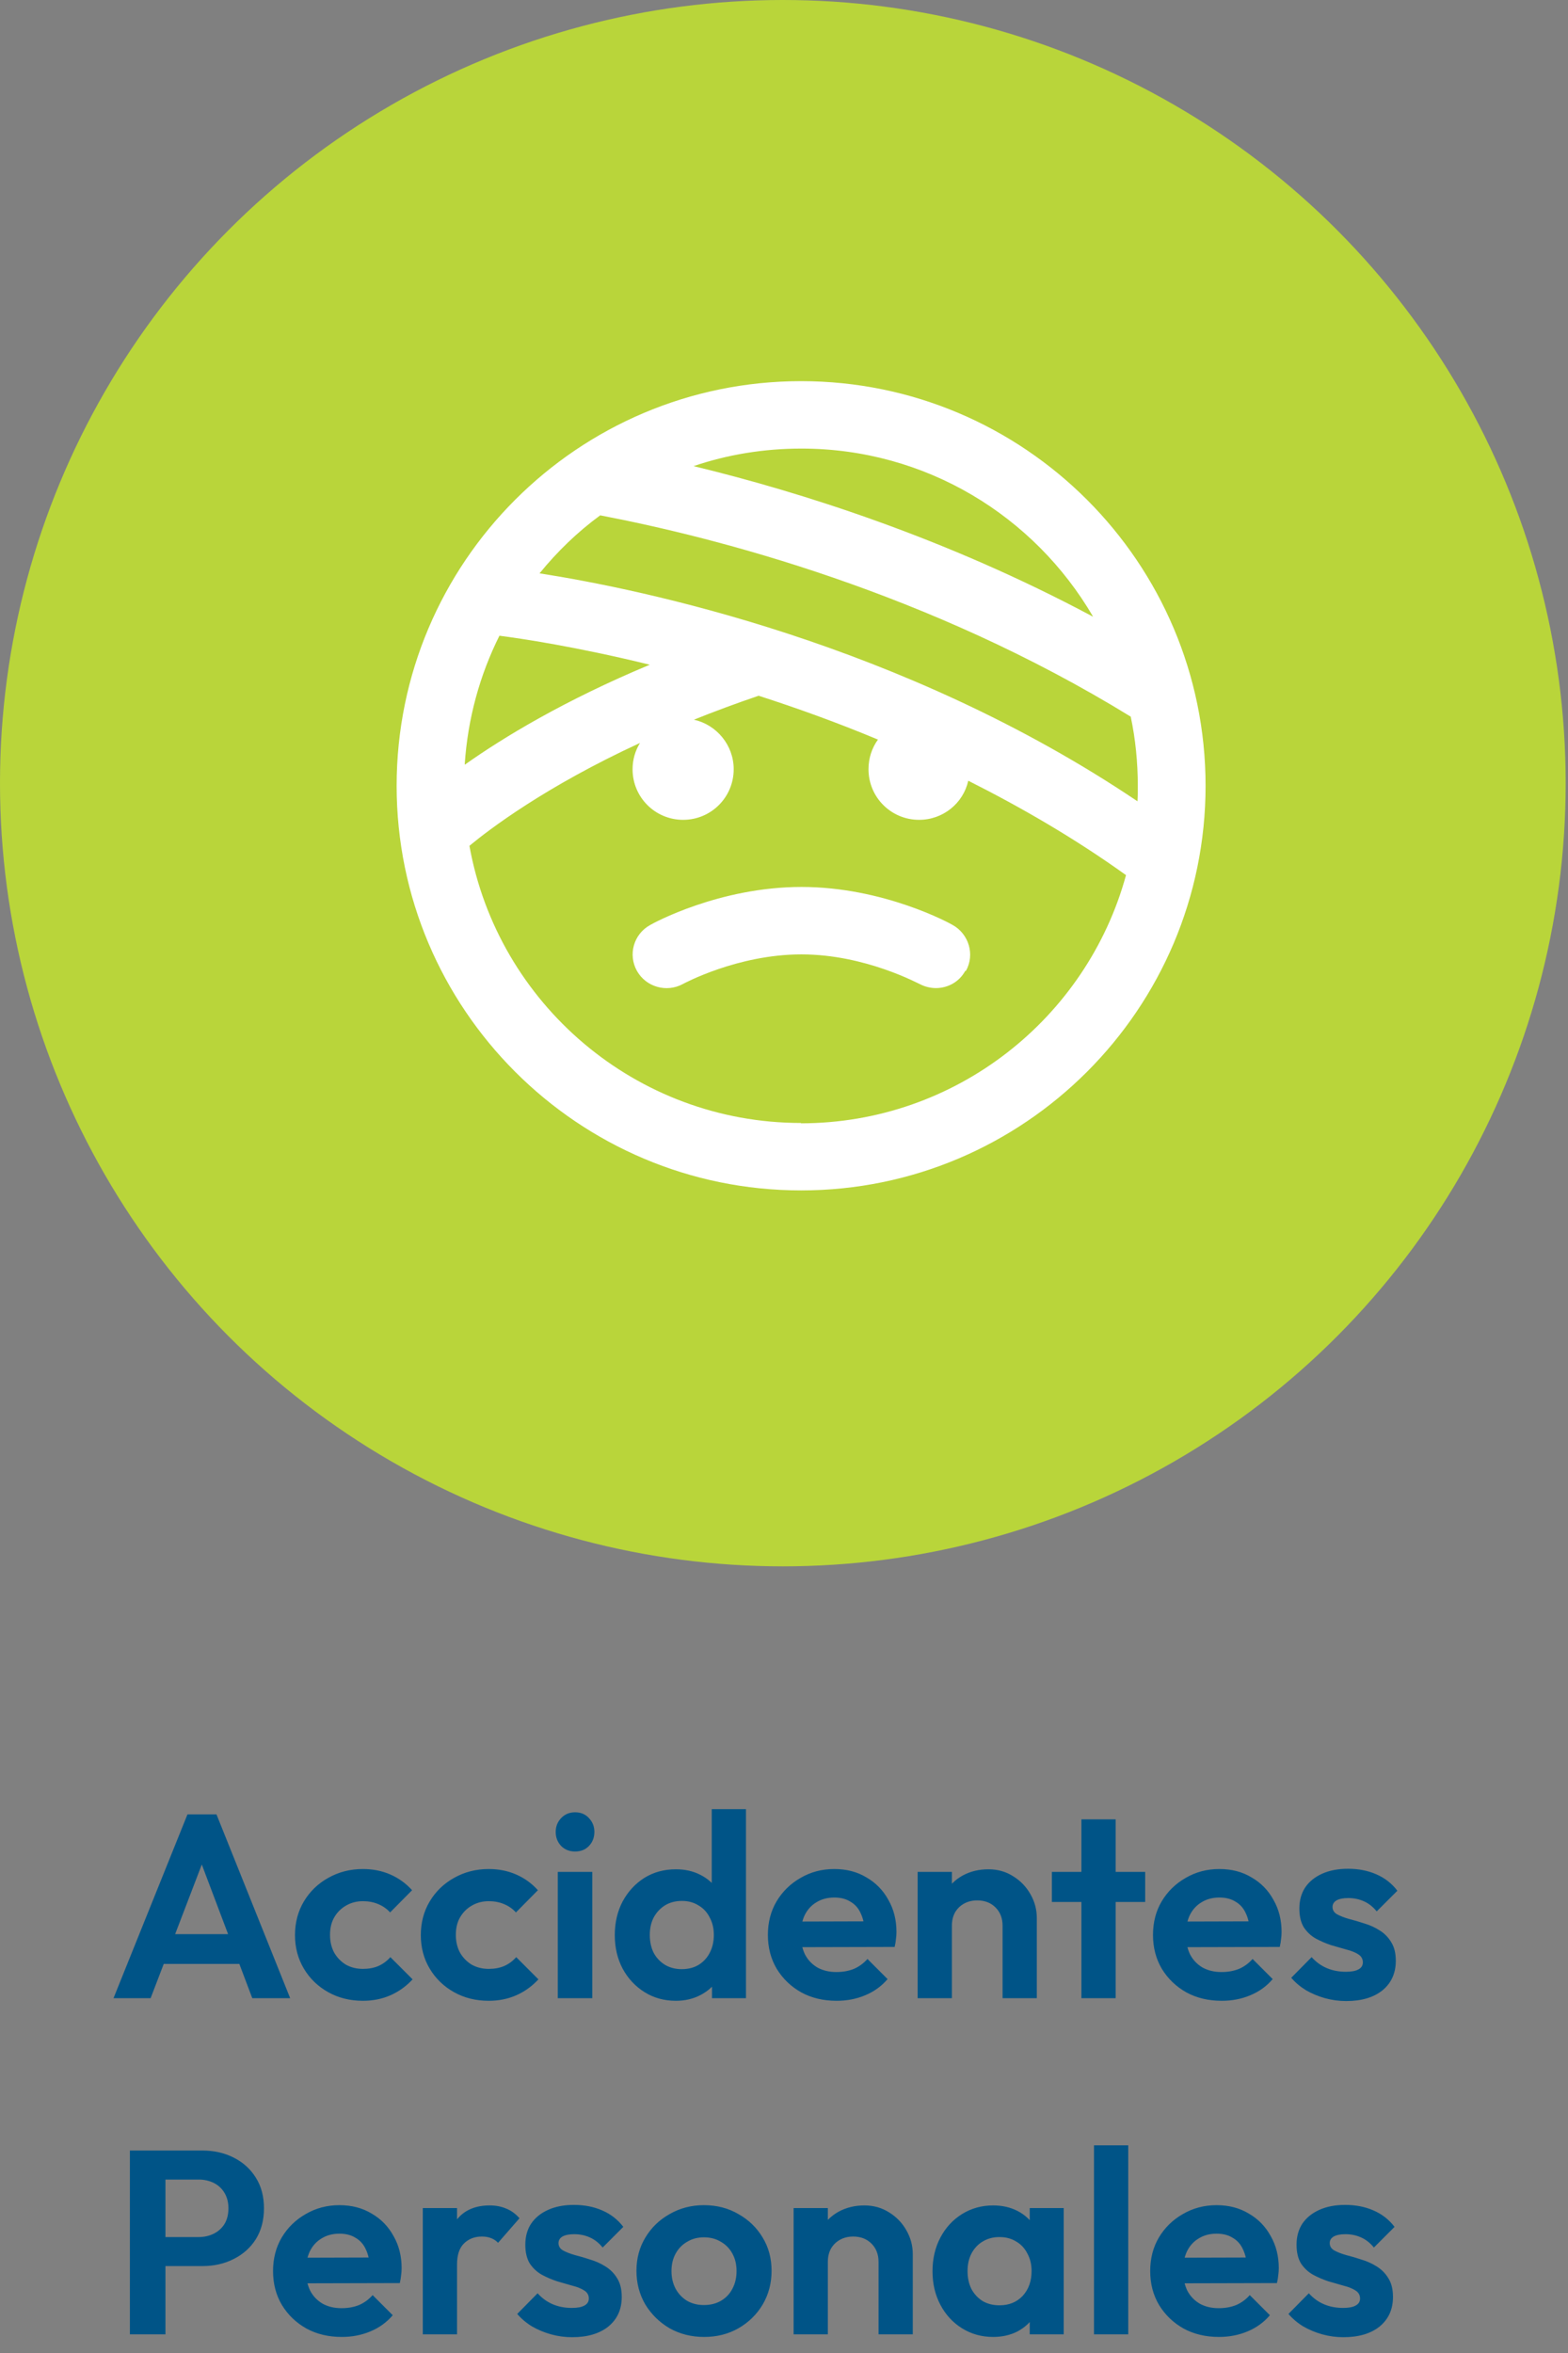 <svg width="84" height="126" viewBox="0 0 84 126" fill="none" xmlns="http://www.w3.org/2000/svg">
<rect x="0" y="0" width="84" height="126" fill="#808080" stroke="none"/>
<path d="M6.081 107L10.043 97.158H11.597L15.545 107H13.515L10.463 98.922H11.163L8.069 107H6.081ZM8.181 105.166V103.57H13.473V105.166H8.181ZM19.444 107.14C18.753 107.14 18.132 106.986 17.581 106.678C17.031 106.37 16.597 105.95 16.279 105.418C15.962 104.886 15.803 104.289 15.803 103.626C15.803 102.954 15.962 102.352 16.279 101.82C16.597 101.288 17.031 100.868 17.581 100.56C18.142 100.243 18.762 100.084 19.444 100.084C19.976 100.084 20.465 100.182 20.913 100.378C21.361 100.574 21.749 100.854 22.076 101.218L20.899 102.408C20.722 102.212 20.508 102.063 20.256 101.96C20.013 101.857 19.742 101.806 19.444 101.806C19.108 101.806 18.804 101.885 18.534 102.044C18.272 102.193 18.062 102.403 17.904 102.674C17.754 102.935 17.68 103.248 17.68 103.612C17.68 103.967 17.754 104.284 17.904 104.564C18.062 104.835 18.272 105.049 18.534 105.208C18.804 105.357 19.108 105.432 19.444 105.432C19.752 105.432 20.027 105.381 20.27 105.278C20.521 105.166 20.736 105.007 20.913 104.802L22.104 105.992C21.758 106.365 21.361 106.65 20.913 106.846C20.465 107.042 19.976 107.14 19.444 107.14ZM26.184 107.14C25.493 107.14 24.872 106.986 24.322 106.678C23.771 106.37 23.337 105.95 23.02 105.418C22.702 104.886 22.544 104.289 22.544 103.626C22.544 102.954 22.702 102.352 23.02 101.82C23.337 101.288 23.771 100.868 24.322 100.56C24.882 100.243 25.502 100.084 26.184 100.084C26.716 100.084 27.206 100.182 27.654 100.378C28.102 100.574 28.489 100.854 28.816 101.218L27.64 102.408C27.462 102.212 27.248 102.063 26.996 101.96C26.753 101.857 26.482 101.806 26.184 101.806C25.848 101.806 25.544 101.885 25.274 102.044C25.012 102.193 24.802 102.403 24.644 102.674C24.494 102.935 24.42 103.248 24.42 103.612C24.42 103.967 24.494 104.284 24.644 104.564C24.802 104.835 25.012 105.049 25.274 105.208C25.544 105.357 25.848 105.432 26.184 105.432C26.492 105.432 26.767 105.381 27.01 105.278C27.262 105.166 27.476 105.007 27.654 104.802L28.844 105.992C28.498 106.365 28.102 106.65 27.654 106.846C27.206 107.042 26.716 107.14 26.184 107.14ZM29.882 107V100.238H31.73V107H29.882ZM30.806 99.146C30.508 99.146 30.26 99.048 30.064 98.852C29.868 98.647 29.77 98.395 29.77 98.096C29.77 97.807 29.868 97.559 30.064 97.354C30.26 97.149 30.508 97.046 30.806 97.046C31.114 97.046 31.362 97.149 31.548 97.354C31.744 97.559 31.842 97.807 31.842 98.096C31.842 98.395 31.744 98.647 31.548 98.852C31.362 99.048 31.114 99.146 30.806 99.146ZM36.211 107.14C35.586 107.14 35.026 106.986 34.531 106.678C34.036 106.37 33.644 105.95 33.355 105.418C33.075 104.886 32.935 104.289 32.935 103.626C32.935 102.954 33.075 102.352 33.355 101.82C33.644 101.288 34.032 100.868 34.517 100.56C35.012 100.252 35.576 100.098 36.211 100.098C36.696 100.098 37.13 100.196 37.513 100.392C37.905 100.588 38.218 100.863 38.451 101.218C38.694 101.563 38.824 101.955 38.843 102.394V104.802C38.824 105.241 38.698 105.637 38.465 105.992C38.232 106.347 37.919 106.627 37.527 106.832C37.135 107.037 36.696 107.14 36.211 107.14ZM36.519 105.446C36.864 105.446 37.163 105.371 37.415 105.222C37.676 105.063 37.877 104.849 38.017 104.578C38.166 104.298 38.241 103.976 38.241 103.612C38.241 103.257 38.166 102.945 38.017 102.674C37.877 102.394 37.676 102.179 37.415 102.03C37.163 101.871 36.869 101.792 36.533 101.792C36.188 101.792 35.884 101.871 35.623 102.03C35.371 102.189 35.17 102.403 35.021 102.674C34.881 102.945 34.811 103.257 34.811 103.612C34.811 103.976 34.881 104.298 35.021 104.578C35.17 104.849 35.376 105.063 35.637 105.222C35.898 105.371 36.192 105.446 36.519 105.446ZM39.963 107H38.143V105.18L38.437 103.528L38.129 101.904V96.878H39.963V107ZM44.819 107.14C44.11 107.14 43.48 106.991 42.929 106.692C42.379 106.384 41.94 105.964 41.613 105.432C41.296 104.9 41.137 104.293 41.137 103.612C41.137 102.94 41.291 102.343 41.599 101.82C41.917 101.288 42.346 100.868 42.887 100.56C43.429 100.243 44.031 100.084 44.693 100.084C45.347 100.084 45.921 100.233 46.415 100.532C46.919 100.821 47.311 101.223 47.591 101.736C47.881 102.24 48.025 102.814 48.025 103.458C48.025 103.579 48.016 103.705 47.997 103.836C47.988 103.957 47.965 104.097 47.927 104.256L42.243 104.27V102.898L47.073 102.884L46.331 103.458C46.313 103.057 46.238 102.721 46.107 102.45C45.986 102.179 45.804 101.974 45.561 101.834C45.328 101.685 45.039 101.61 44.693 101.61C44.329 101.61 44.012 101.694 43.741 101.862C43.471 102.021 43.261 102.249 43.111 102.548C42.971 102.837 42.901 103.183 42.901 103.584C42.901 103.995 42.976 104.354 43.125 104.662C43.284 104.961 43.508 105.194 43.797 105.362C44.087 105.521 44.423 105.6 44.805 105.6C45.151 105.6 45.463 105.544 45.743 105.432C46.023 105.311 46.266 105.133 46.471 104.9L47.549 105.978C47.223 106.361 46.821 106.65 46.345 106.846C45.879 107.042 45.37 107.14 44.819 107.14ZM53.71 107V103.122C53.71 102.721 53.584 102.394 53.332 102.142C53.08 101.89 52.753 101.764 52.352 101.764C52.09 101.764 51.857 101.82 51.652 101.932C51.446 102.044 51.283 102.203 51.162 102.408C51.05 102.613 50.994 102.851 50.994 103.122L50.28 102.758C50.28 102.226 50.392 101.764 50.616 101.372C50.849 100.971 51.166 100.658 51.568 100.434C51.978 100.21 52.44 100.098 52.954 100.098C53.448 100.098 53.892 100.224 54.284 100.476C54.676 100.719 54.984 101.041 55.208 101.442C55.432 101.834 55.544 102.259 55.544 102.716V107H53.71ZM49.16 107V100.238H50.994V107H49.16ZM57.933 107V97.424H59.767V107H57.933ZM56.351 101.848V100.238H61.349V101.848H56.351ZM65.45 107.14C64.741 107.14 64.111 106.991 63.56 106.692C63.01 106.384 62.571 105.964 62.244 105.432C61.927 104.9 61.768 104.293 61.768 103.612C61.768 102.94 61.922 102.343 62.23 101.82C62.548 101.288 62.977 100.868 63.518 100.56C64.06 100.243 64.662 100.084 65.324 100.084C65.978 100.084 66.552 100.233 67.046 100.532C67.55 100.821 67.942 101.223 68.222 101.736C68.512 102.24 68.656 102.814 68.656 103.458C68.656 103.579 68.647 103.705 68.628 103.836C68.619 103.957 68.596 104.097 68.558 104.256L62.874 104.27V102.898L67.704 102.884L66.962 103.458C66.944 103.057 66.869 102.721 66.738 102.45C66.617 102.179 66.435 101.974 66.192 101.834C65.959 101.685 65.67 101.61 65.324 101.61C64.96 101.61 64.643 101.694 64.372 101.862C64.102 102.021 63.892 102.249 63.742 102.548C63.602 102.837 63.532 103.183 63.532 103.584C63.532 103.995 63.607 104.354 63.756 104.662C63.915 104.961 64.139 105.194 64.428 105.362C64.718 105.521 65.054 105.6 65.436 105.6C65.782 105.6 66.094 105.544 66.374 105.432C66.654 105.311 66.897 105.133 67.102 104.9L68.18 105.978C67.854 106.361 67.452 106.65 66.976 106.846C66.51 107.042 66.001 107.14 65.45 107.14ZM72.115 107.154C71.732 107.154 71.354 107.103 70.981 107C70.617 106.897 70.281 106.757 69.972 106.58C69.665 106.393 69.398 106.169 69.174 105.908L70.266 104.802C70.5 105.063 70.77 105.259 71.079 105.39C71.386 105.521 71.727 105.586 72.1 105.586C72.399 105.586 72.623 105.544 72.772 105.46C72.931 105.376 73.01 105.25 73.01 105.082C73.01 104.895 72.927 104.751 72.758 104.648C72.6 104.545 72.39 104.461 72.129 104.396C71.867 104.321 71.592 104.242 71.302 104.158C71.022 104.065 70.752 103.948 70.49 103.808C70.229 103.659 70.014 103.458 69.847 103.206C69.688 102.945 69.609 102.609 69.609 102.198C69.609 101.769 69.711 101.395 69.916 101.078C70.131 100.761 70.434 100.513 70.826 100.336C71.219 100.159 71.68 100.07 72.213 100.07C72.772 100.07 73.276 100.168 73.725 100.364C74.182 100.56 74.56 100.854 74.859 101.246L73.752 102.352C73.547 102.1 73.314 101.918 73.052 101.806C72.8 101.694 72.525 101.638 72.227 101.638C71.956 101.638 71.746 101.68 71.597 101.764C71.457 101.848 71.386 101.965 71.386 102.114C71.386 102.282 71.466 102.413 71.624 102.506C71.793 102.599 72.007 102.683 72.269 102.758C72.53 102.823 72.8 102.903 73.081 102.996C73.37 103.08 73.641 103.201 73.892 103.36C74.154 103.519 74.364 103.729 74.522 103.99C74.691 104.251 74.775 104.587 74.775 104.998C74.775 105.661 74.537 106.188 74.061 106.58C73.585 106.963 72.936 107.154 72.115 107.154ZM8.359 121.346V119.792H10.641C10.94 119.792 11.21 119.731 11.453 119.61C11.696 119.489 11.887 119.316 12.027 119.092C12.167 118.859 12.237 118.579 12.237 118.252C12.237 117.935 12.167 117.659 12.027 117.426C11.887 117.193 11.696 117.015 11.453 116.894C11.21 116.773 10.94 116.712 10.641 116.712H8.359V115.158H10.837C11.463 115.158 12.023 115.284 12.517 115.536C13.021 115.788 13.418 116.147 13.707 116.614C13.996 117.071 14.141 117.617 14.141 118.252C14.141 118.887 13.996 119.437 13.707 119.904C13.418 120.361 13.021 120.716 12.517 120.968C12.023 121.22 11.463 121.346 10.837 121.346H8.359ZM6.959 125V115.158H8.863V125H6.959ZM18.31 125.14C17.6 125.14 16.97 124.991 16.42 124.692C15.869 124.384 15.43 123.964 15.104 123.432C14.786 122.9 14.628 122.293 14.628 121.612C14.628 120.94 14.782 120.343 15.09 119.82C15.407 119.288 15.836 118.868 16.378 118.56C16.919 118.243 17.521 118.084 18.184 118.084C18.837 118.084 19.411 118.233 19.906 118.532C20.41 118.821 20.802 119.223 21.082 119.736C21.371 120.24 21.516 120.814 21.516 121.458C21.516 121.579 21.506 121.705 21.488 121.836C21.478 121.957 21.455 122.097 21.418 122.256L15.734 122.27V120.898L20.564 120.884L19.822 121.458C19.803 121.057 19.728 120.721 19.598 120.45C19.476 120.179 19.294 119.974 19.052 119.834C18.818 119.685 18.529 119.61 18.184 119.61C17.82 119.61 17.502 119.694 17.232 119.862C16.961 120.021 16.751 120.249 16.602 120.548C16.462 120.837 16.392 121.183 16.392 121.584C16.392 121.995 16.466 122.354 16.616 122.662C16.774 122.961 16.998 123.194 17.288 123.362C17.577 123.521 17.913 123.6 18.296 123.6C18.641 123.6 18.954 123.544 19.234 123.432C19.514 123.311 19.756 123.133 19.962 122.9L21.04 123.978C20.713 124.361 20.312 124.65 19.836 124.846C19.369 125.042 18.86 125.14 18.31 125.14ZM22.65 125V118.238H24.484V125H22.65ZM24.484 121.262L23.77 120.786C23.854 119.955 24.097 119.302 24.498 118.826C24.899 118.341 25.478 118.098 26.234 118.098C26.561 118.098 26.855 118.154 27.116 118.266C27.377 118.369 27.615 118.541 27.83 118.784L26.682 120.1C26.579 119.988 26.453 119.904 26.304 119.848C26.164 119.792 26.001 119.764 25.814 119.764C25.422 119.764 25.1 119.89 24.848 120.142C24.605 120.385 24.484 120.758 24.484 121.262ZM30.648 125.154C30.265 125.154 29.887 125.103 29.514 125C29.15 124.897 28.814 124.757 28.506 124.58C28.198 124.393 27.932 124.169 27.708 123.908L28.8 122.802C29.033 123.063 29.304 123.259 29.612 123.39C29.92 123.521 30.26 123.586 30.634 123.586C30.932 123.586 31.156 123.544 31.306 123.46C31.464 123.376 31.544 123.25 31.544 123.082C31.544 122.895 31.46 122.751 31.292 122.648C31.133 122.545 30.923 122.461 30.662 122.396C30.4 122.321 30.125 122.242 29.836 122.158C29.556 122.065 29.285 121.948 29.024 121.808C28.762 121.659 28.548 121.458 28.38 121.206C28.221 120.945 28.142 120.609 28.142 120.198C28.142 119.769 28.244 119.395 28.45 119.078C28.664 118.761 28.968 118.513 29.36 118.336C29.752 118.159 30.214 118.07 30.746 118.07C31.306 118.07 31.81 118.168 32.258 118.364C32.715 118.56 33.093 118.854 33.392 119.246L32.286 120.352C32.08 120.1 31.847 119.918 31.586 119.806C31.334 119.694 31.058 119.638 30.76 119.638C30.489 119.638 30.279 119.68 30.13 119.764C29.99 119.848 29.92 119.965 29.92 120.114C29.92 120.282 29.999 120.413 30.158 120.506C30.326 120.599 30.54 120.683 30.802 120.758C31.063 120.823 31.334 120.903 31.614 120.996C31.903 121.08 32.174 121.201 32.426 121.36C32.687 121.519 32.897 121.729 33.056 121.99C33.224 122.251 33.308 122.587 33.308 122.998C33.308 123.661 33.07 124.188 32.594 124.58C32.118 124.963 31.469 125.154 30.648 125.154ZM37.722 125.14C37.041 125.14 36.425 124.986 35.874 124.678C35.333 124.361 34.899 123.936 34.572 123.404C34.255 122.863 34.096 122.261 34.096 121.598C34.096 120.935 34.255 120.343 34.572 119.82C34.89 119.288 35.324 118.868 35.874 118.56C36.425 118.243 37.036 118.084 37.708 118.084C38.399 118.084 39.015 118.243 39.556 118.56C40.107 118.868 40.541 119.288 40.858 119.82C41.176 120.343 41.334 120.935 41.334 121.598C41.334 122.261 41.176 122.863 40.858 123.404C40.541 123.936 40.107 124.361 39.556 124.678C39.015 124.986 38.404 125.14 37.722 125.14ZM37.708 123.432C38.054 123.432 38.357 123.357 38.618 123.208C38.889 123.049 39.094 122.835 39.234 122.564C39.384 122.284 39.458 121.967 39.458 121.612C39.458 121.257 39.384 120.945 39.234 120.674C39.085 120.403 38.88 120.193 38.618 120.044C38.357 119.885 38.054 119.806 37.708 119.806C37.372 119.806 37.074 119.885 36.812 120.044C36.551 120.193 36.346 120.403 36.196 120.674C36.047 120.945 35.972 121.257 35.972 121.612C35.972 121.967 36.047 122.284 36.196 122.564C36.346 122.835 36.551 123.049 36.812 123.208C37.074 123.357 37.372 123.432 37.708 123.432ZM47.065 125V121.122C47.065 120.721 46.939 120.394 46.687 120.142C46.435 119.89 46.108 119.764 45.707 119.764C45.446 119.764 45.212 119.82 45.007 119.932C44.802 120.044 44.639 120.203 44.517 120.408C44.405 120.613 44.349 120.851 44.349 121.122L43.635 120.758C43.635 120.226 43.747 119.764 43.971 119.372C44.205 118.971 44.522 118.658 44.923 118.434C45.334 118.21 45.796 118.098 46.309 118.098C46.804 118.098 47.247 118.224 47.639 118.476C48.031 118.719 48.339 119.041 48.563 119.442C48.787 119.834 48.899 120.259 48.899 120.716V125H47.065ZM42.515 125V118.238H44.349V125H42.515ZM53.205 125.14C52.589 125.14 52.033 124.986 51.538 124.678C51.044 124.37 50.657 123.95 50.377 123.418C50.096 122.886 49.956 122.289 49.956 121.626C49.956 120.954 50.096 120.352 50.377 119.82C50.657 119.288 51.044 118.868 51.538 118.56C52.033 118.252 52.589 118.098 53.205 118.098C53.69 118.098 54.124 118.196 54.507 118.392C54.889 118.588 55.193 118.863 55.416 119.218C55.65 119.563 55.776 119.955 55.794 120.394V122.83C55.776 123.278 55.65 123.675 55.416 124.02C55.193 124.365 54.889 124.641 54.507 124.846C54.124 125.042 53.69 125.14 53.205 125.14ZM53.541 123.446C54.054 123.446 54.469 123.278 54.786 122.942C55.104 122.597 55.263 122.153 55.263 121.612C55.263 121.257 55.188 120.945 55.038 120.674C54.898 120.394 54.698 120.179 54.437 120.03C54.184 119.871 53.886 119.792 53.541 119.792C53.205 119.792 52.906 119.871 52.645 120.03C52.392 120.179 52.192 120.394 52.042 120.674C51.903 120.945 51.833 121.257 51.833 121.612C51.833 121.976 51.903 122.298 52.042 122.578C52.192 122.849 52.392 123.063 52.645 123.222C52.906 123.371 53.205 123.446 53.541 123.446ZM55.164 125V123.18L55.459 121.528L55.164 119.904V118.238H56.984V125H55.164ZM58.607 125V114.878H60.441V125H58.607ZM65.3 125.14C64.591 125.14 63.961 124.991 63.41 124.692C62.859 124.384 62.421 123.964 62.094 123.432C61.777 122.9 61.618 122.293 61.618 121.612C61.618 120.94 61.772 120.343 62.08 119.82C62.397 119.288 62.827 118.868 63.368 118.56C63.909 118.243 64.511 118.084 65.174 118.084C65.827 118.084 66.401 118.233 66.896 118.532C67.4 118.821 67.792 119.223 68.072 119.736C68.361 120.24 68.506 120.814 68.506 121.458C68.506 121.579 68.497 121.705 68.478 121.836C68.469 121.957 68.445 122.097 68.408 122.256L62.724 122.27V120.898L67.554 120.884L66.812 121.458C66.793 121.057 66.719 120.721 66.588 120.45C66.467 120.179 66.285 119.974 66.042 119.834C65.809 119.685 65.519 119.61 65.174 119.61C64.81 119.61 64.493 119.694 64.222 119.862C63.951 120.021 63.741 120.249 63.592 120.548C63.452 120.837 63.382 121.183 63.382 121.584C63.382 121.995 63.457 122.354 63.606 122.662C63.765 122.961 63.989 123.194 64.278 123.362C64.567 123.521 64.903 123.6 65.286 123.6C65.631 123.6 65.944 123.544 66.224 123.432C66.504 123.311 66.747 123.133 66.952 122.9L68.03 123.978C67.703 124.361 67.302 124.65 66.826 124.846C66.359 125.042 65.851 125.14 65.3 125.14ZM71.964 125.154C71.582 125.154 71.204 125.103 70.83 125C70.466 124.897 70.13 124.757 69.822 124.58C69.514 124.393 69.248 124.169 69.024 123.908L70.116 122.802C70.35 123.063 70.62 123.259 70.928 123.39C71.236 123.521 71.577 123.586 71.95 123.586C72.249 123.586 72.473 123.544 72.622 123.46C72.781 123.376 72.86 123.25 72.86 123.082C72.86 122.895 72.776 122.751 72.608 122.648C72.45 122.545 72.24 122.461 71.978 122.396C71.717 122.321 71.442 122.242 71.152 122.158C70.872 122.065 70.602 121.948 70.34 121.808C70.079 121.659 69.864 121.458 69.696 121.206C69.537 120.945 69.458 120.609 69.458 120.198C69.458 119.769 69.561 119.395 69.766 119.078C69.981 118.761 70.284 118.513 70.676 118.336C71.068 118.159 71.53 118.07 72.062 118.07C72.622 118.07 73.126 118.168 73.574 118.364C74.031 118.56 74.409 118.854 74.708 119.246L73.602 120.352C73.397 120.1 73.163 119.918 72.902 119.806C72.65 119.694 72.375 119.638 72.076 119.638C71.805 119.638 71.596 119.68 71.446 119.764C71.306 119.848 71.236 119.965 71.236 120.114C71.236 120.282 71.316 120.413 71.474 120.506C71.642 120.599 71.857 120.683 72.118 120.758C72.379 120.823 72.65 120.903 72.93 120.996C73.219 121.08 73.49 121.201 73.742 121.36C74.004 121.519 74.213 121.729 74.372 121.99C74.54 122.251 74.624 122.587 74.624 122.998C74.624 123.661 74.386 124.188 73.91 124.58C73.434 124.963 72.785 125.154 71.964 125.154Z" fill="#005487"/>
<circle cx="41.938" cy="41.938" r="41.938" fill="#B9D53A"/>
<g clip-path="url(#clip0_1138_4628)">
<path d="M42.916 20.41C30.962 20.41 21.248 30.124 21.248 42.078C21.248 54.031 30.962 63.745 42.916 63.745C54.869 63.745 64.584 54.031 64.584 42.078C64.584 30.124 54.869 20.41 42.916 20.41ZM28.904 30.702C29.861 29.528 30.944 28.481 32.154 27.596C38.384 28.788 49.705 31.695 60.575 38.376C60.828 39.568 60.954 40.814 60.954 42.096C60.954 42.366 60.954 42.637 60.936 42.908C48.333 34.422 34.339 31.551 28.904 30.702ZM24.895 40.94C25.058 38.466 25.708 36.137 26.755 34.042C27.875 34.187 30.836 34.62 34.809 35.595C30.222 37.509 26.954 39.495 24.913 40.94H24.895ZM58.535 33.013C50.662 28.806 42.898 26.35 37.156 24.96C38.962 24.346 40.912 24.021 42.934 24.021C49.597 24.021 55.411 27.632 58.553 33.013H58.535ZM42.916 60.134C34.05 60.134 26.665 53.724 25.148 45.292C26.195 44.425 29.193 42.132 34.285 39.784C34.032 40.2 33.888 40.669 33.888 41.193C33.888 42.691 35.097 43.901 36.596 43.901C38.095 43.901 39.305 42.691 39.305 41.193C39.305 39.893 38.384 38.809 37.174 38.538C38.257 38.105 39.413 37.672 40.641 37.256C42.663 37.907 44.83 38.683 47.033 39.604C46.708 40.055 46.527 40.597 46.527 41.193C46.527 42.691 47.737 43.901 49.236 43.901C50.518 43.901 51.601 43.017 51.872 41.807C54.707 43.233 57.578 44.894 60.322 46.862C58.228 54.519 51.204 60.152 42.898 60.152L42.916 60.134ZM51.709 51.991C51.384 52.586 50.77 52.911 50.139 52.911C49.85 52.911 49.543 52.839 49.272 52.695C49.236 52.695 46.365 51.106 42.934 51.106C39.503 51.106 36.614 52.677 36.578 52.695C35.711 53.164 34.61 52.857 34.122 51.991C33.635 51.124 33.942 50.022 34.827 49.535C34.971 49.445 38.528 47.495 42.934 47.495C47.34 47.495 50.897 49.445 51.041 49.535C51.908 50.022 52.233 51.124 51.745 51.991H51.709Z" fill="white"/>
</g>
<defs>
<clipPath id="clip0_1138_4628">
<rect width="43.336" height="43.336" fill="white" transform="translate(21.248 20.41)"/>
</clipPath>
</defs>
</svg>
